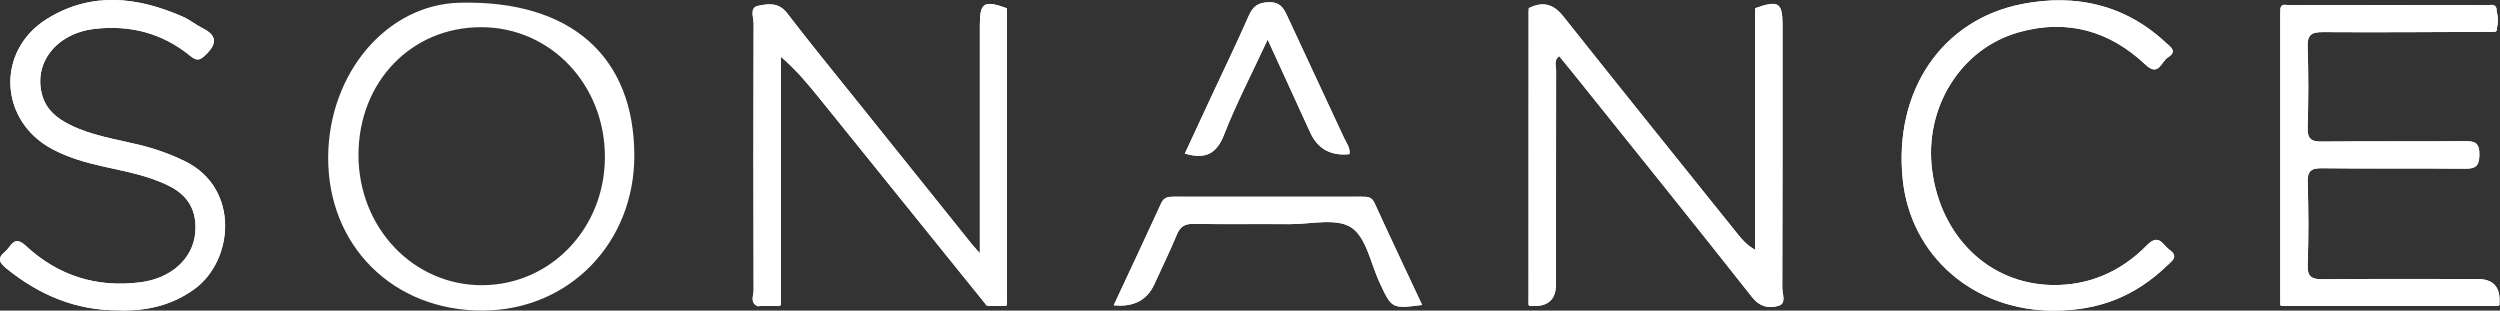 <?xml version="1.0" encoding="UTF-8"?>
<svg id="Capa_2" data-name="Capa 2" xmlns="http://www.w3.org/2000/svg" viewBox="0 0 440.4 54.72">
  <rect x="0" y="0" width="440.4" height="54.72" fill="#333333" stroke="none"/>
  <defs>
    <style>
      .cls-1 {
        fill: #fff;
        stroke-width: 0px;
      }
    </style>
  </defs>
  <g id="Layer_1" data-name="Layer 1">
    <g>
      <g>
        <path class="cls-1" d="M439.84,5.03c.24-.99.27-1.98-.02-2.97-.02-.21-.04-.42-.05-.63-.29-.8-.98-.53-1.53-.53-11.68-.01-23.37-.02-35.05,0-.52,0-1.25-.33-1.47.55,0,.19-.02.39-.03.58,0,17.11,0,34.22,0,51.33-.07.44.13.6.55.54,12.5,0,25,0,37.5,0,.42.07.63-.09.56-.54q.25-4.21-3.85-4.21c-9.06,0-18.12-.05-27.18.04-1.99.02-2.84-.33-2.76-2.58.18-4.82.15-9.65,0-14.48-.06-2.03.6-2.52,2.55-2.5,8.35.1,16.71,0,25.07.08,1.88.02,2.61-.36,2.63-2.45.02-2.12-.77-2.42-2.61-2.4-8.36.08-16.71-.02-25.07.08-1.94.02-2.64-.45-2.58-2.49.14-4.72.16-9.45,0-14.17-.08-2.19.68-2.65,2.73-2.63,9.96.07,19.93-.02,29.89-.05.43.05.77-.01.7-.57ZM269.87,53.9q4.23.22,4.23-3.85c0-12.56,0-25.13.02-37.69,0-.78-.43-1.74.54-2.48.94,1.15,1.83,2.24,2.71,3.33,10.43,13.01,20.92,25.99,31.24,39.09,1.41,1.78,3,2.07,4.69,1.57,1.44-.42.66-2.08.66-3.15.05-15.48.04-30.96.04-46.44,0-3.83-.75-4.28-4.79-2.84-.01.2-.02.39-.03.59v41.99c-1.49-.85-2.32-1.82-3.11-2.82-10.25-12.77-20.52-25.51-30.7-38.33-1.77-2.23-3.64-2.63-6.06-1.43-.01.2-.02.4-.03.6,0,17.11,0,34.21-.01,51.32-.07.49.18.61.6.55ZM177.35,1.45c-3.99-1.45-4.74-.99-4.74,2.9,0,11.15,0,22.3,0,33.46,0,2.05,0,4.1,0,6.8-.78-.89-1.11-1.23-1.4-1.59-6.73-8.38-13.46-16.76-20.18-25.15-4.15-5.17-8.35-10.3-12.38-15.56-1.49-1.95-3.42-1.64-5.15-1.27-1.5.32-.74,2.05-.74,3.12-.05,15.67-.05,31.35,0,47.02,0,.88-.64,1.99.53,2.68l.28.11.29-.07c1.02,0,2.03,0,3.05.01.42.05.73-.03.67-.56V10.01c2.87,2.47,4.94,5.03,7.01,7.59,9.64,11.94,19.27,23.88,28.91,35.82.18.35.44.55.86.47.82,0,1.63,0,2.45,0,.42.06.65-.08.58-.54,0-17.11,0-34.22,0-51.32,0-.2-.02-.39-.03-.59ZM21.04,54.67c4.75.14,9.16-.86,13.1-3.66,7.1-5.06,8.13-17.85-1.52-22.59-2.63-1.29-5.35-2.24-8.18-2.93-4.08-.99-8.28-1.6-12.1-3.5-2.21-1.1-4.07-2.52-4.85-5.05-1.73-5.66,2.32-11.02,9.09-11.84,6.27-.75,11.99.7,16.92,4.73,1.19.97,1.73.83,2.81-.24,2.03-2.02,1.85-3.38-.65-4.64-1.16-.59-2.19-1.45-3.37-1.97C24.26-.57,16.13-1.51,8.34,3.29-.8,8.93-.18,21.36,9.32,26.32c2.77,1.45,5.75,2.31,8.8,2.99,4,.9,8.06,1.6,11.78,3.5,3.36,1.72,4.79,4.43,4.5,8.11-.36,4.57-4.2,8.1-9.62,8.8-7.75,1-14.55-1.14-20.26-6.44-2.11-1.96-2.54.16-3.62,1.04-1.43,1.16-1.04,1.93.22,2.96,5.81,4.71,12.33,7.46,19.9,7.38ZM361.87,54.72c7.94-.01,14.28-2.54,19.89-7.93.84-.81,2.1-1.58.43-2.77-1.18-.84-1.84-2.99-3.96-.83-4.55,4.64-10.2,7.15-16.77,7.03-11.03-.22-19.56-8.48-21.09-20.21-1.44-11.01,5.02-21.47,15.32-24.34,8.44-2.36,15.94-.25,22.27,5.73,2.34,2.21,2.75-.56,3.92-1.27,1.76-1.08.49-1.83-.39-2.65-7.22-6.7-15.9-8.58-25.24-6.77-14.25,2.77-22.65,15.4-21.06,30.88,1.38,13.52,12.52,23.17,26.69,23.14ZM196.19,53.78q5.23.53,7.15-3.69c1.33-2.92,2.74-5.8,3.97-8.75.59-1.41,1.38-1.92,2.93-1.9,5.63.09,11.27,0,16.91.05,3.71.02,8.24-1.14,10.88.58,2.65,1.71,3.44,6.33,4.99,9.69,2.15,4.63,2.13,4.64,7.5,3.97-2.83-6.03-5.66-11.99-8.39-17.98-.5-1.1-1.26-1.09-2.19-1.09-11.07,0-22.14.01-33.21,0-.96,0-1.69.1-2.17,1.14-2.74,5.99-5.55,11.95-8.37,17.99ZM237.72,27.15c.18-1.08-.51-1.9-.92-2.78-3.33-7.18-6.7-14.35-10.03-21.53-.66-1.43-1.27-2.48-3.25-2.44-1.95.04-2.82.77-3.56,2.44-2.02,4.59-4.2,9.1-6.32,13.64-1.64,3.51-3.27,7.03-4.92,10.58,3.59,1.03,5.57.12,6.91-3.33,2.16-5.53,4.92-10.82,7.68-16.76,2.68,5.84,5.1,11.09,7.49,16.35q1.98,4.36,6.92,3.84Z"/>
        <path class="cls-1" d="M176.81,53.9c-.82,0-1.63,0-2.45,0-.29-.16-.58-.31-.86-.47-9.64-11.94-19.27-23.88-28.91-35.82-2.07-2.56-4.14-5.13-7.01-7.59v43.33c-.22.19-.44.38-.67.56-1.02,0-2.03,0-3.05-.01-.17-.31-.36-.33-.57-.04-1.17-.68-.53-1.8-.53-2.68-.05-15.67-.05-31.35,0-47.02,0-1.07-.75-2.8.74-3.12,1.73-.37,3.66-.68,5.15,1.27,4.03,5.26,8.23,10.39,12.38,15.56,6.72,8.39,13.45,16.77,20.18,25.15.29.36.61.7,1.4,1.59,0-2.69,0-4.75,0-6.8,0-11.15,0-22.3,0-33.46,0-3.89.75-4.34,4.74-2.9-.07.06-.22.15-.21.17.06.15.15.28.24.41,0,17.11,0,34.22,0,51.32-.19.18-.39.36-.58.54Z"/>
        <path class="cls-1" d="M269.27,53.35c0-17.11,0-34.21.01-51.32.08-.05.23-.13.23-.16-.04-.15-.12-.29-.19-.44,2.42-1.2,4.29-.79,6.06,1.43,10.18,12.82,20.46,25.56,30.7,38.33.8.99,1.62,1.97,3.11,2.82V2.03c.08-.05.23-.13.22-.16-.04-.15-.12-.29-.19-.43,4.04-1.44,4.78-1,4.79,2.84,0,15.48.02,30.96-.04,46.44,0,1.07.77,2.73-.66,3.15-1.69.5-3.29.21-4.69-1.57-10.33-13.1-20.81-26.07-31.24-39.09-.88-1.09-1.77-2.18-2.71-3.33-.98.74-.54,1.7-.54,2.48-.03,12.56-.02,25.13-.02,37.69q0,4.07-4.23,3.85c-.2-.18-.4-.36-.6-.55Z"/>
        <path class="cls-1" d="M439.75,53.9c-12.5,0-25,0-37.5,0-.18-.18-.37-.36-.55-.54,0-17.11,0-34.22,0-51.33.08-.05.22-.12.21-.15-.04-.15-.12-.28-.19-.42.22-.88.95-.55,1.47-.55,11.68-.02,23.37-.02,35.05,0,.54,0,1.24-.27,1.53.53-.46.25-.37.46.05.63.29.99.26,1.98.02,2.97-.23.19-.47.38-.7.57-9.96.03-19.93.12-29.89.05-2.05-.01-2.81.44-2.73,2.63.17,4.72.15,9.45,0,14.17-.06,2.04.63,2.51,2.58,2.49,8.35-.1,16.71,0,25.07-.08,1.84-.02,2.62.29,2.61,2.4-.02,2.09-.75,2.47-2.63,2.45-8.36-.09-16.71.02-25.07-.08-1.95-.02-2.62.47-2.55,2.5.15,4.82.17,9.66,0,14.48-.08,2.25.77,2.6,2.76,2.58,9.06-.1,18.12-.04,27.18-.04q4.1,0,3.85,4.21c-.19.18-.37.36-.56.54Z"/>
        <path class="cls-1" d="M21.04,54.67c-7.58.08-14.09-2.67-19.91-7.38-1.27-1.03-1.65-1.79-.22-2.96,1.08-.88,1.51-3,3.62-1.04,5.7,5.29,12.5,7.44,20.26,6.44,5.42-.7,9.26-4.22,9.62-8.8.29-3.68-1.14-6.4-4.5-8.11-3.72-1.9-7.78-2.6-11.78-3.5-3.05-.68-6.03-1.54-8.8-2.99C-.18,21.36-.8,8.93,8.34,3.29c7.79-4.8,15.92-3.86,23.94-.31,1.18.52,2.21,1.39,3.37,1.97,2.5,1.26,2.68,2.62.65,4.64-1.08,1.07-1.62,1.21-2.81.24-4.92-4.03-10.64-5.48-16.92-4.73-6.76.81-10.82,6.17-9.09,11.84.77,2.53,2.64,3.94,4.85,5.05,3.82,1.9,8.01,2.51,12.1,3.5,2.83.69,5.56,1.63,8.18,2.93,9.64,4.74,8.62,17.52,1.52,22.59-3.93,2.81-8.35,3.8-13.09,3.67Z"/>
        <path class="cls-1" d="M361.87,54.72c-14.18.03-25.31-9.62-26.69-23.14-1.59-15.48,6.81-28.11,21.06-30.88,9.34-1.81,18.02.07,25.24,6.77.89.82,2.16,1.57.39,2.65-1.16.71-1.57,3.48-3.92,1.27-6.33-5.98-13.83-8.09-22.27-5.73-10.3,2.88-16.76,13.33-15.32,24.34,1.53,11.73,10.06,19.99,21.09,20.21,6.57.13,12.22-2.39,16.77-7.03,2.12-2.16,2.78,0,3.96.83,1.67,1.19.41,1.96-.43,2.77-5.61,5.39-11.94,7.92-19.89,7.93Z"/>
        <path class="cls-1" d="M196.19,53.78c2.82-6.04,5.63-12,8.37-17.99.48-1.04,1.21-1.14,2.17-1.14,11.07.02,22.14.01,33.21,0,.93,0,1.69,0,2.19,1.09,2.74,6,5.57,11.95,8.39,17.98-5.37.67-5.35.66-7.5-3.97-1.56-3.36-2.35-7.97-4.99-9.69-2.64-1.71-7.18-.55-10.88-.58-5.64-.04-11.27.05-16.91-.05-1.55-.03-2.35.48-2.93,1.9-1.23,2.96-2.64,5.84-3.97,8.75q-1.92,4.21-7.15,3.69Z"/>
        <path class="cls-1" d="M237.72,27.15q-4.94.52-6.92-3.84c-2.4-5.26-4.81-10.5-7.49-16.35-2.76,5.94-5.52,11.24-7.68,16.76-1.35,3.44-3.32,4.36-6.91,3.33,1.65-3.55,3.28-7.06,4.92-10.58,2.12-4.54,4.3-9.05,6.32-13.64.73-1.67,1.61-2.4,3.56-2.44,1.99-.04,2.59,1.01,3.25,2.44,3.33,7.19,6.7,14.35,10.03,21.53.41.88,1.09,1.7.92,2.78Z"/>
        <path class="cls-1" d="M177.38,2.03c-.08-.14-.18-.27-.24-.41-.01-.03.13-.11.21-.17,0,.2.02.39.03.59Z"/>
        <path class="cls-1" d="M269.32,1.44c.07.14.15.29.19.44,0,.03-.15.1-.23.16.01-.2.02-.4.03-.6Z"/>
        <path class="cls-1" d="M309.23,1.44c.07.14.15.28.19.43,0,.03-.14.1-.22.16.01-.2.02-.39.03-.59Z"/>
        <path class="cls-1" d="M401.73,1.45c.07.14.15.28.19.42,0,.03-.14.1-.21.15,0-.19.02-.39.03-.58Z"/>
        <path class="cls-1" d="M439.83,2.06c-.42-.18-.51-.38-.05-.63.02.21.04.42.05.63Z"/>
        <path class="cls-1" d="M439.14,5.6c.23-.19.47-.38.7-.57.07.56-.27.62-.7.57Z"/>
        <path class="cls-1" d="M133.3,53.85c.21-.29.4-.27.57.04l-.29.07-.28-.11Z"/>
        <path class="cls-1" d="M136.91,53.9c.22-.19.44-.38.67-.56.07.53-.24.61-.67.56Z"/>
        <path class="cls-1" d="M173.5,53.42c.29.16.58.31.86.47-.42.09-.68-.12-.86-.47Z"/>
        <path class="cls-1" d="M176.81,53.9c.19-.18.39-.36.58-.54.07.46-.16.6-.58.54Z"/>
        <path class="cls-1" d="M269.27,53.35c.2.18.4.36.6.55-.42.06-.68-.06-.6-.55Z"/>
        <path class="cls-1" d="M401.69,53.36c.18.18.37.36.55.54-.42.07-.63-.09-.55-.54Z"/>
        <path class="cls-1" d="M439.75,53.9c.19-.18.37-.36.56-.54.07.45-.14.6-.56.54Z"/>
      </g>
      <path class="cls-1" d="M80.95.48c-12.8.32-23.03,12.39-23.14,27.13-.11,15.72,11.49,27.15,27.22,27.1,15.21-.05,26.78-11.93,26.71-27.43C111.67,10.17,100.82-.01,80.95.48ZM84.97,50.24c-12.15.05-21.83-10.13-21.82-22.94.01-12.88,9.31-22.54,21.66-22.51,12.22.03,21.81,10.16,21.75,22.97-.06,12.52-9.59,22.43-21.6,22.48Z"/>
    </g>
  </g>
</svg>